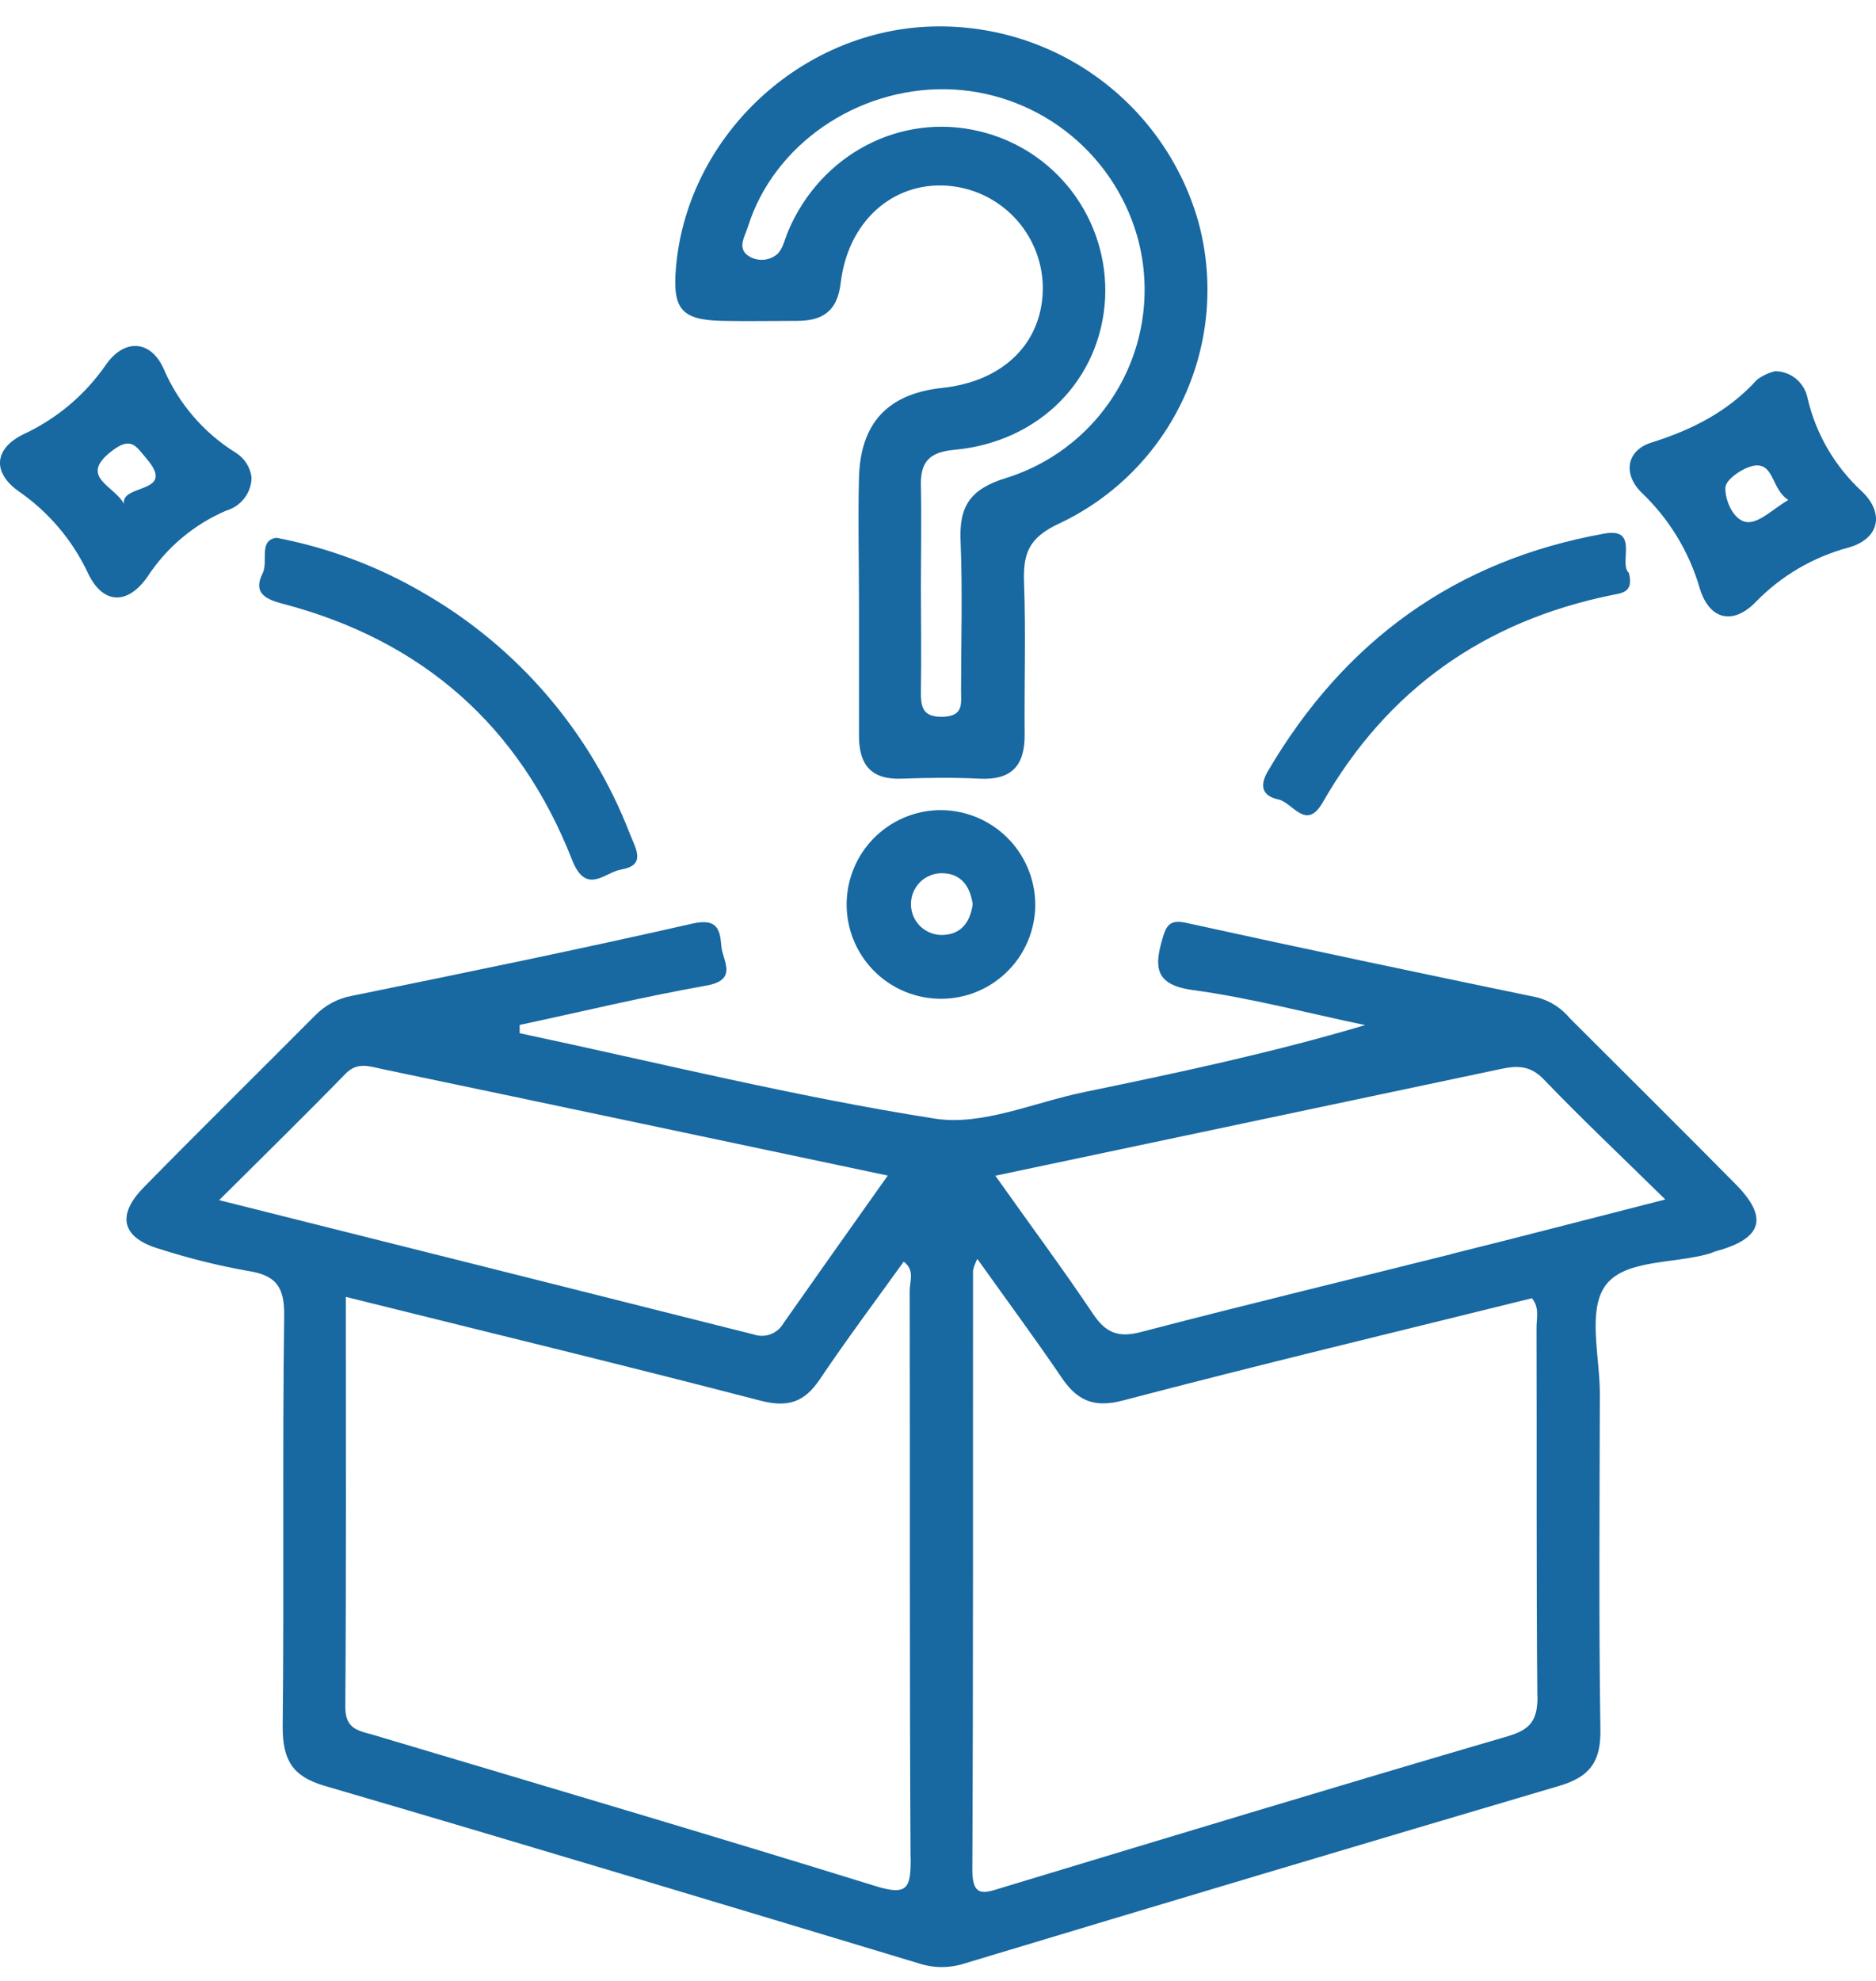 <svg width="54" height="57" viewBox="0 0 54 57" fill="none" xmlns="http://www.w3.org/2000/svg">
<path d="M7.958 15.475C9.447 15.759 10.876 16.294 12.184 17.058C14.908 18.624 17.01 21.079 18.138 24.012C18.299 24.419 18.609 24.899 17.878 25.021C17.407 25.098 16.874 25.779 16.466 24.74C14.957 20.89 12.159 18.427 8.146 17.375C7.646 17.246 7.273 17.063 7.56 16.497C7.73 16.16 7.431 15.543 7.958 15.475Z" fill="#1868A1"/>
<path d="M46.886 16.484C47.035 17.058 46.671 17.065 46.39 17.124C42.728 17.873 39.936 19.839 38.074 23.089C37.595 23.926 37.208 23.089 36.796 23.003C36.385 22.917 36.217 22.662 36.498 22.187C38.697 18.438 41.904 16.115 46.187 15.353C47.2 15.172 46.58 16.226 46.886 16.484Z" fill="#1868A1"/>
<path d="M49.967 34.082C48.383 32.478 46.782 30.893 45.187 29.3C44.947 29.01 44.624 28.802 44.262 28.703C40.884 28.002 37.509 27.294 34.141 26.554C33.659 26.448 33.566 26.649 33.462 27.006C33.224 27.816 33.236 28.334 34.319 28.486C35.991 28.712 37.636 29.151 39.296 29.497C36.582 30.302 33.894 30.87 31.198 31.427C29.768 31.721 28.27 32.401 26.915 32.189C22.9 31.56 18.939 30.576 14.958 29.73C14.958 29.651 14.958 29.572 14.958 29.492C16.747 29.11 18.525 28.68 20.326 28.361C21.267 28.196 20.794 27.644 20.762 27.214C20.728 26.723 20.624 26.42 19.932 26.576C16.677 27.316 13.408 27.986 10.139 28.653C9.735 28.725 9.364 28.921 9.076 29.214C7.434 30.865 5.773 32.499 4.142 34.161C3.335 34.983 3.511 35.625 4.606 35.942C5.427 36.205 6.264 36.414 7.113 36.566C7.929 36.688 8.192 37.007 8.18 37.862C8.126 41.805 8.18 45.75 8.137 49.691C8.137 50.634 8.409 51.112 9.338 51.385C15.055 53.057 20.756 54.779 26.456 56.498C26.881 56.636 27.339 56.636 27.764 56.498C33.464 54.779 39.17 53.075 44.881 51.388C45.745 51.134 46.08 50.709 46.067 49.788C46.019 46.56 46.044 43.33 46.051 40.102C46.051 39.052 45.7 37.749 46.191 37.021C46.721 36.233 48.157 36.371 49.188 36.077C49.261 36.057 49.329 36.021 49.401 36.001C50.727 35.639 50.912 35.041 49.967 34.082ZM6.307 34.535C7.576 33.27 8.777 32.098 9.947 30.895C10.289 30.544 10.644 30.687 10.99 30.759C15.786 31.761 20.577 32.777 25.554 33.827C24.488 35.331 23.518 36.697 22.552 38.075C22.469 38.221 22.338 38.333 22.182 38.392C22.025 38.451 21.852 38.453 21.694 38.398C16.609 37.118 11.54 35.844 6.3 34.532L6.307 34.535ZM26.214 53.473C26.214 54.317 26.137 54.562 25.198 54.27C20.403 52.786 15.587 51.365 10.78 49.931C10.352 49.802 9.936 49.782 9.94 49.121C9.967 45.219 9.954 41.317 9.954 37.317C14.026 38.331 17.966 39.283 21.88 40.301C22.672 40.507 23.149 40.355 23.592 39.697C24.366 38.55 25.196 37.435 26.013 36.304C26.341 36.548 26.185 36.874 26.185 37.138C26.196 42.583 26.178 48.035 26.21 53.464L26.214 53.473ZM44.257 48.811C44.257 49.49 44.069 49.763 43.4 49.96C38.545 51.379 33.709 52.847 28.868 54.31C28.352 54.467 27.983 54.638 27.988 53.79C28.017 48.044 28.003 42.298 28.008 36.553C28.037 36.439 28.078 36.329 28.132 36.224C28.985 37.421 29.788 38.507 30.544 39.618C30.996 40.296 31.474 40.523 32.333 40.296C36.245 39.269 40.178 38.328 44.096 37.356C44.323 37.632 44.225 37.937 44.228 38.215C44.239 41.749 44.219 45.278 44.252 48.809L44.257 48.811ZM41.769 36.089C38.794 36.835 35.812 37.552 32.844 38.328C32.191 38.5 31.829 38.355 31.46 37.803C30.589 36.503 29.65 35.243 28.651 33.831C33.627 32.779 38.428 31.77 43.221 30.755C43.673 30.66 44.049 30.657 44.431 31.053C45.519 32.184 46.664 33.268 47.935 34.514C45.757 35.069 43.762 35.593 41.762 36.087L41.769 36.089Z" fill="#1868A1"/>
<path d="M34.482 6.338C33.981 4.611 32.894 3.113 31.407 2.101C29.921 1.089 28.129 0.627 26.338 0.793C22.726 1.146 19.758 4.125 19.457 7.708C19.355 8.901 19.618 9.208 20.799 9.233C21.511 9.247 22.226 9.233 22.939 9.233C23.651 9.233 24.101 8.98 24.198 8.147C24.409 6.369 25.692 5.24 27.252 5.342C27.989 5.393 28.68 5.715 29.191 6.248C29.702 6.78 29.997 7.484 30.017 8.222C30.044 9.828 28.915 10.975 27.114 11.163C25.56 11.332 24.766 12.169 24.726 13.746C24.694 14.945 24.726 16.146 24.726 17.347C24.726 18.623 24.726 19.899 24.726 21.175C24.726 21.998 25.069 22.437 25.943 22.406C26.694 22.378 27.447 22.369 28.205 22.406C29.125 22.451 29.503 22.021 29.494 21.132C29.481 19.668 29.53 18.205 29.476 16.743C29.447 15.915 29.625 15.463 30.487 15.065C32.077 14.317 33.35 13.03 34.081 11.432C34.813 9.835 34.955 8.03 34.482 6.338ZM28.958 13.755C27.899 14.079 27.601 14.592 27.651 15.599C27.709 17.022 27.664 18.451 27.664 19.877C27.664 20.25 27.743 20.609 27.133 20.625C26.522 20.641 26.504 20.299 26.508 19.852C26.524 18.877 26.508 17.899 26.508 16.924C26.508 15.949 26.529 14.972 26.508 13.995C26.488 13.3 26.734 13.011 27.472 12.943C29.933 12.717 31.691 10.907 31.811 8.575C31.861 7.479 31.527 6.399 30.866 5.523C30.205 4.647 29.259 4.029 28.191 3.777C25.929 3.234 23.631 4.431 22.69 6.645C22.59 6.871 22.536 7.177 22.359 7.324C22.241 7.419 22.094 7.473 21.942 7.477C21.791 7.481 21.641 7.435 21.518 7.346C21.219 7.12 21.448 6.788 21.529 6.523C22.267 4.173 24.646 2.528 27.23 2.567C28.476 2.59 29.681 3.012 30.671 3.77C31.66 4.528 32.381 5.582 32.729 6.779C33.136 8.204 32.97 9.731 32.265 11.035C31.56 12.339 30.373 13.315 28.958 13.755Z" fill="#1868A1"/>
<path d="M53.593 14.139C52.817 13.424 52.273 12.494 52.032 11.467C51.991 11.248 51.876 11.05 51.706 10.906C51.535 10.763 51.321 10.683 51.098 10.68C50.908 10.726 50.729 10.81 50.573 10.928C49.738 11.847 48.705 12.367 47.526 12.738C46.818 12.964 46.707 13.643 47.257 14.179C48.046 14.931 48.622 15.879 48.926 16.925C49.198 17.83 49.876 17.998 50.532 17.328C51.263 16.572 52.186 16.03 53.202 15.758C54.088 15.512 54.263 14.781 53.593 14.139ZM50.286 15.023C49.894 14.987 49.639 14.367 49.666 14.019C49.684 13.774 50.254 13.396 50.571 13.392C51.071 13.392 51.005 14.091 51.476 14.385C51.03 14.65 50.639 15.055 50.286 15.023Z" fill="#1868A1"/>
<path d="M6.789 13.029C5.863 12.455 5.136 11.609 4.708 10.606C4.337 9.781 3.577 9.735 3.047 10.498C2.45 11.362 1.633 12.05 0.681 12.493C-0.172 12.907 -0.224 13.588 0.525 14.128C1.389 14.722 2.08 15.533 2.527 16.481C2.95 17.386 3.658 17.427 4.24 16.603C4.792 15.754 5.585 15.087 6.518 14.69C6.724 14.63 6.905 14.505 7.035 14.335C7.166 14.164 7.238 13.956 7.241 13.742C7.224 13.597 7.174 13.457 7.096 13.334C7.018 13.211 6.913 13.107 6.789 13.029ZM3.577 14.513C3.294 13.966 2.249 13.733 3.21 12.984C3.787 12.531 3.927 12.862 4.217 13.196C5.108 14.23 3.452 13.905 3.57 14.513H3.577Z" fill="#1868A1"/>
<path d="M27.049 23.311C26.512 23.318 25.99 23.484 25.548 23.788C25.106 24.091 24.764 24.519 24.564 25.018C24.365 25.516 24.318 26.062 24.429 26.587C24.54 27.112 24.804 27.592 25.188 27.967C25.572 28.342 26.058 28.594 26.585 28.693C27.113 28.792 27.658 28.732 28.151 28.522C28.644 28.311 29.064 27.959 29.358 27.51C29.651 27.061 29.805 26.535 29.8 25.998C29.788 25.278 29.493 24.591 28.978 24.088C28.462 23.584 27.769 23.305 27.049 23.311ZM27.065 26.903C26.837 26.891 26.622 26.793 26.465 26.628C26.308 26.462 26.221 26.243 26.221 26.015C26.221 25.787 26.308 25.568 26.465 25.402C26.622 25.237 26.837 25.139 27.065 25.127C27.633 25.107 27.922 25.471 27.999 26.018C27.924 26.566 27.635 26.919 27.065 26.903Z" fill="#1868A1"/>
</svg>
